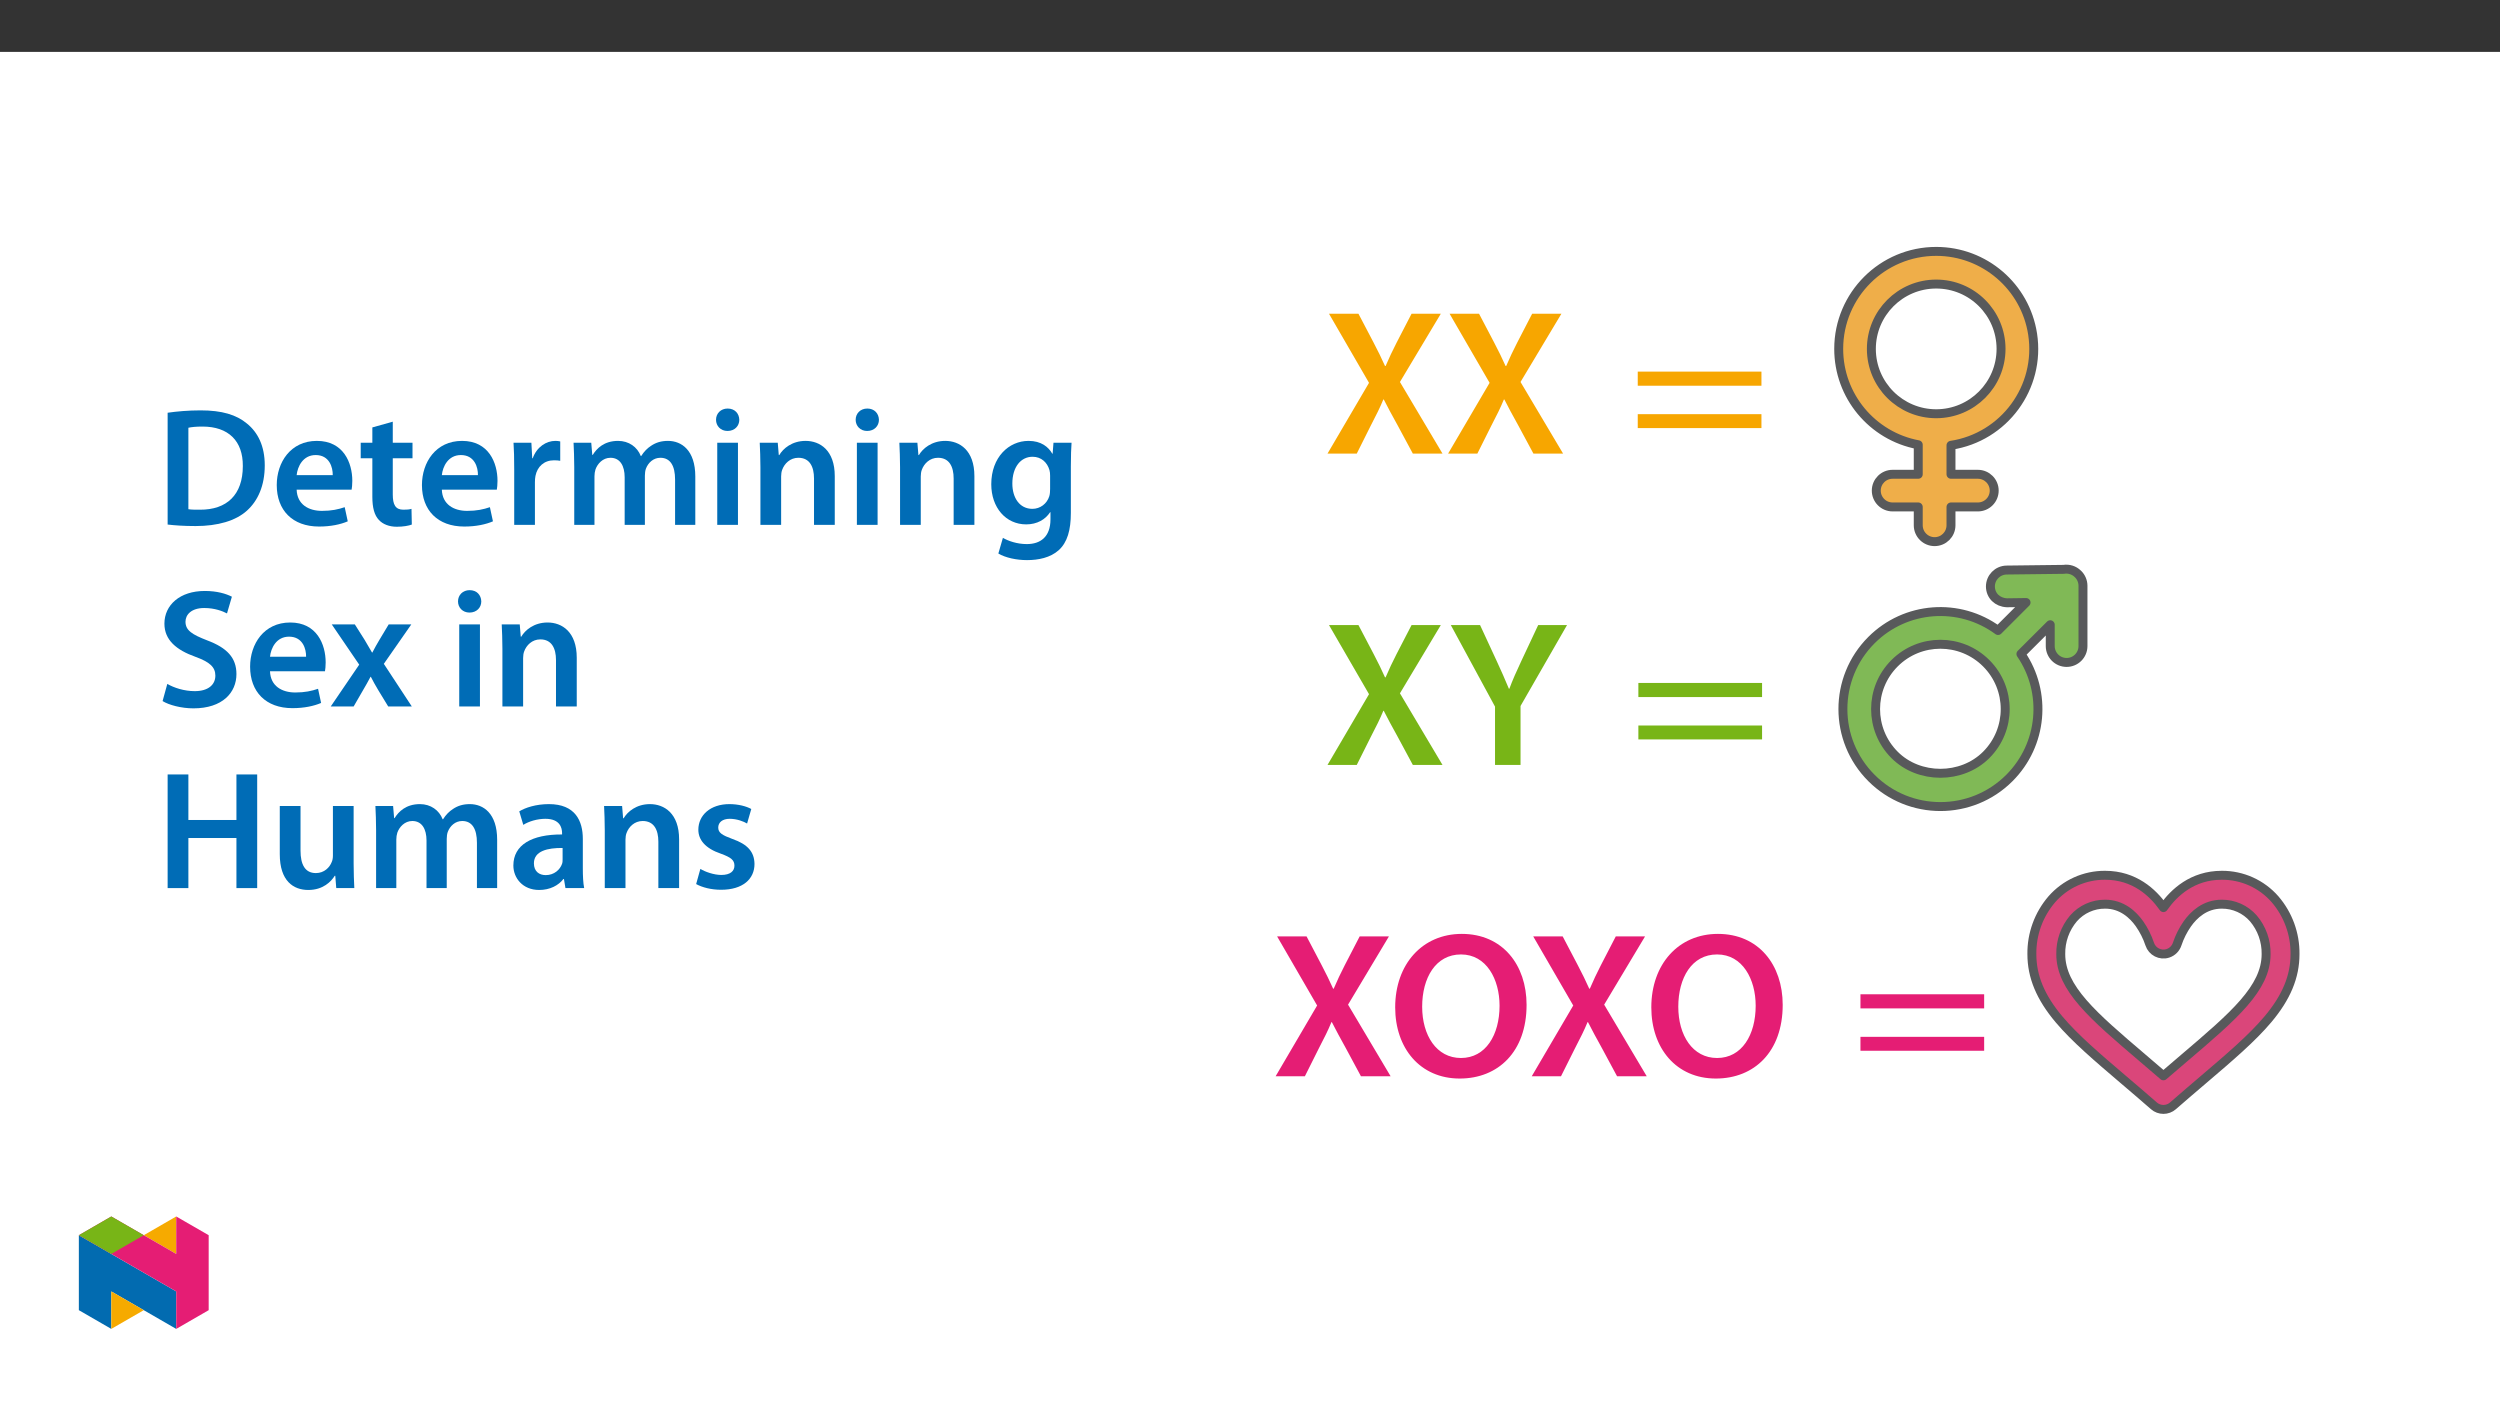 ﻿<?xml version="1.0" encoding="utf-8"?>
<svg xmlns="http://www.w3.org/2000/svg" xmlns:xlink="http://www.w3.org/1999/xlink" viewBox="0 0 960 540" version="1.1">
  <rect x="0" y="0" width="960" height="540" fill="#333333" stroke="none"/>
  <defs>
    <g>
      <symbol overflow="visible" id="glyph0-0">
        <path style="stroke:none;" d="M 0 0 L 39.844 0 L 39.844 -55.797 L 0 -55.797 Z M 19.922 -31.484 L 6.375 -51.812 L 33.469 -51.812 Z M 22.312 -27.891 L 35.859 -48.219 L 35.859 -7.578 Z M 6.375 -3.984 L 19.922 -24.312 L 33.469 -3.984 Z M 3.984 -48.219 L 17.531 -27.891 L 3.984 -7.578 Z M 3.984 -48.219 " />
      </symbol>
      <symbol overflow="visible" id="glyph0-1">
        <path style="stroke:none;" d="M 45.75 0 L 29.406 -27.5 L 45.109 -53.719 L 33.875 -53.719 L 28.141 -42.641 C 26.469 -39.375 25.344 -36.984 23.906 -33.641 L 23.672 -33.641 C 22.312 -36.656 21.047 -39.297 19.281 -42.641 L 13.469 -53.719 L 2.156 -53.719 L 17.531 -27.172 L 1.594 0 L 12.828 0 L 18.172 -10.688 C 20.328 -14.828 21.766 -17.688 23.031 -20.797 L 23.188 -20.797 C 24.781 -17.688 26.297 -14.828 28.609 -10.688 L 34.359 0 Z M 45.75 0 " />
      </symbol>
      <symbol overflow="visible" id="glyph0-2">
        <path style="stroke:none;" d="M 27.656 0 L 27.656 -22.641 L 45.516 -53.719 L 34.438 -53.719 L 27.969 -39.938 C 26.141 -36.031 24.625 -32.672 23.359 -29.25 L 23.188 -29.25 C 21.672 -32.922 20.328 -35.953 18.484 -39.938 L 12.109 -53.719 L 0.875 -53.719 L 17.859 -22.391 L 17.859 0 Z M 27.656 0 " />
      </symbol>
      <symbol overflow="visible" id="glyph0-3">
        <path style="stroke:none;" d="M 28.453 -54.672 C 13.312 -54.672 2.875 -43.047 2.875 -26.469 C 2.875 -10.766 12.438 0.875 27.656 0.875 C 42.406 0.875 53.328 -9.406 53.328 -27.422 C 53.328 -42.797 44.078 -54.672 28.453 -54.672 Z M 28.141 -46.781 C 37.938 -46.781 42.953 -37.219 42.953 -27.094 C 42.953 -15.859 37.625 -7.016 28.141 -7.016 C 18.734 -7.016 13.234 -15.703 13.234 -26.703 C 13.234 -37.781 18.406 -46.781 28.141 -46.781 Z M 28.141 -46.781 " />
      </symbol>
      <symbol overflow="visible" id="glyph1-0">
        <path style="stroke:none;" d="M 25.5 -13.547 L 25.5 -14.828 C 25.5 -23.516 38.344 -29.734 38.344 -41.453 C 38.344 -49.734 31.406 -53.328 23.594 -53.328 C 15.547 -53.328 10.047 -48.781 10.047 -42.328 C 10.047 -38.578 11.562 -36.75 14.109 -36.75 C 16.016 -36.75 17.688 -37.781 17.688 -40.25 C 17.688 -43.281 16.016 -43.359 16.016 -45.984 C 16.016 -48.453 18.172 -50.297 22.875 -50.297 C 27.969 -50.297 31.156 -47.5 31.156 -41.203 C 31.156 -28.938 22.312 -25.984 22.312 -15.625 L 22.312 -13.547 Z M 28.531 -3.828 C 28.531 -6.297 26.859 -8.531 24.078 -8.531 C 21.125 -8.531 19.375 -6.375 19.375 -3.828 C 19.375 -1.203 20.875 0.641 23.984 0.641 C 26.859 0.641 28.531 -1.281 28.531 -3.828 Z M 47.422 13.469 L 47.422 -62.562 L 0.797 -62.562 L 0.797 13.469 Z M 43.281 9.25 L 4.859 9.25 L 4.859 -58.5 L 43.281 -58.5 Z M 43.281 9.25 " />
      </symbol>
      <symbol overflow="visible" id="glyph1-1">
        <path style="stroke:none;" d="M 52.438 -26.062 L 52.438 -31.484 L 4.938 -31.484 L 4.938 -26.062 Z M 52.438 -9.797 L 52.438 -15.141 L 4.938 -15.141 L 4.938 -9.797 Z M 52.438 -9.797 " />
      </symbol>
      <symbol overflow="visible" id="glyph2-0">
        <path style="stroke:none;" d="M 0 0 L 32.375 0 L 32.375 -45.328 L 0 -45.328 Z M 16.188 -25.578 L 5.188 -42.094 L 27.188 -42.094 Z M 18.125 -22.656 L 29.141 -39.172 L 29.141 -6.156 Z M 5.188 -3.234 L 16.188 -19.75 L 27.188 -3.234 Z M 3.234 -39.172 L 14.25 -22.656 L 3.234 -6.156 Z M 3.234 -39.172 " />
      </symbol>
      <symbol overflow="visible" id="glyph2-1">
        <path style="stroke:none;" d="M 4.594 -0.125 C 7.25 0.188 10.75 0.453 15.344 0.453 C 23.828 0.453 30.75 -1.547 35.094 -5.5 C 39.234 -9.266 41.891 -15.016 41.891 -22.859 C 41.891 -30.234 39.297 -35.484 35.031 -38.922 C 31.016 -42.281 25.453 -43.969 17.281 -43.969 C 12.562 -43.969 8.156 -43.578 4.594 -43.062 Z M 12.562 -37.297 C 13.734 -37.562 15.469 -37.75 18 -37.75 C 27.969 -37.75 33.547 -32.188 33.469 -22.594 C 33.469 -11.531 27.328 -5.766 16.969 -5.828 C 15.344 -5.828 13.656 -5.828 12.562 -6.016 Z M 12.562 -37.297 " />
      </symbol>
      <symbol overflow="visible" id="glyph2-2">
        <path style="stroke:none;" d="M 31.016 -13.531 C 31.141 -14.25 31.281 -15.406 31.281 -16.906 C 31.281 -23.828 27.906 -32.25 17.672 -32.25 C 7.578 -32.25 2.266 -24.016 2.266 -15.281 C 2.266 -5.641 8.281 0.641 18.516 0.641 C 23.047 0.641 26.812 -0.188 29.531 -1.359 L 28.359 -6.797 C 25.906 -5.953 23.312 -5.375 19.625 -5.375 C 14.5 -5.375 10.094 -7.828 9.906 -13.531 Z M 9.906 -19.094 C 10.234 -22.344 12.297 -26.812 17.219 -26.812 C 22.531 -26.812 23.828 -22.016 23.766 -19.094 Z M 9.906 -19.094 " />
      </symbol>
      <symbol overflow="visible" id="glyph2-3">
        <path style="stroke:none;" d="M 5.562 -37.422 L 5.562 -31.531 L 1.094 -31.531 L 1.094 -25.578 L 5.562 -25.578 L 5.562 -10.75 C 5.562 -6.609 6.344 -3.688 8.094 -1.875 C 9.578 -0.266 11.984 0.719 14.953 0.719 C 17.422 0.719 19.547 0.328 20.719 -0.125 L 20.594 -6.156 C 19.688 -5.891 18.906 -5.828 17.484 -5.828 C 14.438 -5.828 13.406 -7.766 13.406 -11.656 L 13.406 -25.578 L 20.984 -25.578 L 20.984 -31.531 L 13.406 -31.531 L 13.406 -39.625 Z M 5.562 -37.422 " />
      </symbol>
      <symbol overflow="visible" id="glyph2-4">
        <path style="stroke:none;" d="M 4.281 0 L 12.234 0 L 12.234 -16.375 C 12.234 -17.219 12.297 -18.062 12.438 -18.781 C 13.141 -22.406 15.797 -24.797 19.547 -24.797 C 20.531 -24.797 21.234 -24.734 21.953 -24.609 L 21.953 -32.047 C 21.297 -32.188 20.844 -32.25 20.078 -32.25 C 16.641 -32.25 12.953 -29.984 11.391 -25.578 L 11.203 -25.578 L 10.875 -31.531 L 4.016 -31.531 C 4.203 -28.75 4.281 -25.641 4.281 -21.375 Z M 4.281 0 " />
      </symbol>
      <symbol overflow="visible" id="glyph2-5">
        <path style="stroke:none;" d="M 4.281 0 L 12.047 0 L 12.047 -18.641 C 12.047 -19.547 12.172 -20.469 12.438 -21.297 C 13.203 -23.438 15.219 -25.766 18.188 -25.766 C 21.891 -25.766 23.641 -22.656 23.641 -18.266 L 23.641 0 L 31.406 0 L 31.406 -18.906 C 31.406 -19.812 31.531 -20.844 31.797 -21.562 C 32.641 -23.828 34.641 -25.766 37.359 -25.766 C 41.188 -25.766 43 -22.656 43 -17.422 L 43 0 L 50.766 0 L 50.766 -18.578 C 50.766 -28.688 45.453 -32.25 40.281 -32.25 C 37.625 -32.25 35.609 -31.594 33.797 -30.375 C 32.375 -29.469 31.078 -28.172 29.984 -26.422 L 29.844 -26.422 C 28.484 -29.922 25.25 -32.25 21.109 -32.25 C 15.734 -32.25 12.891 -29.328 11.391 -26.875 L 11.203 -26.875 L 10.812 -31.531 L 4.016 -31.531 C 4.141 -28.812 4.281 -25.766 4.281 -22.141 Z M 4.281 0 " />
      </symbol>
      <symbol overflow="visible" id="glyph2-6">
        <path style="stroke:none;" d="M 12.234 0 L 12.234 -31.531 L 4.281 -31.531 L 4.281 0 Z M 8.281 -44.672 C 5.641 -44.672 3.812 -42.797 3.812 -40.344 C 3.812 -38.016 5.562 -36.062 8.219 -36.062 C 11 -36.062 12.75 -38.016 12.75 -40.344 C 12.688 -42.797 11 -44.672 8.281 -44.672 Z M 8.281 -44.672 " />
      </symbol>
      <symbol overflow="visible" id="glyph2-7">
        <path style="stroke:none;" d="M 4.281 0 L 12.234 0 L 12.234 -18.578 C 12.234 -19.484 12.375 -20.469 12.625 -21.109 C 13.469 -23.5 15.672 -25.766 18.844 -25.766 C 23.188 -25.766 24.859 -22.344 24.859 -17.812 L 24.859 0 L 32.828 0 L 32.828 -18.719 C 32.828 -28.688 27.125 -32.25 21.625 -32.25 C 16.375 -32.25 12.953 -29.266 11.531 -26.812 L 11.328 -26.812 L 10.938 -31.531 L 4.016 -31.531 C 4.141 -28.812 4.281 -25.766 4.281 -22.141 Z M 4.281 0 " />
      </symbol>
      <symbol overflow="visible" id="glyph2-8">
        <path style="stroke:none;" d="M 32.828 -22.469 C 32.828 -26.812 32.953 -29.391 33.094 -31.531 L 26.156 -31.531 L 25.828 -27.328 L 25.703 -27.328 C 24.219 -29.922 21.438 -32.25 16.578 -32.25 C 9 -32.25 2.266 -25.969 2.266 -15.609 C 2.266 -6.672 7.828 -0.188 15.672 -0.188 C 19.875 -0.188 23.047 -2.078 24.859 -4.859 L 25 -4.859 L 25 -2.141 C 25 4.656 21.109 7.375 15.922 7.375 C 12.109 7.375 8.734 6.156 6.734 4.984 L 4.984 11 C 7.703 12.625 11.984 13.531 16 13.531 C 20.328 13.531 24.922 12.625 28.172 9.719 C 31.469 6.734 32.828 2 32.828 -4.594 Z M 24.859 -13.797 C 24.859 -12.891 24.797 -11.781 24.547 -11 C 23.641 -8.094 21.047 -6.156 18.062 -6.156 C 13.078 -6.156 10.359 -10.484 10.359 -15.859 C 10.359 -22.281 13.656 -26.156 18.125 -26.156 C 21.5 -26.156 23.766 -23.953 24.609 -21.047 C 24.797 -20.391 24.859 -19.688 24.859 -18.906 Z M 24.859 -13.797 " />
      </symbol>
      <symbol overflow="visible" id="glyph2-9">
        <path style="stroke:none;" d="M 2.656 -2.078 C 5.047 -0.578 9.844 0.719 14.5 0.719 C 25.703 0.719 31.016 -5.375 31.016 -12.438 C 31.016 -18.719 27.391 -22.531 19.812 -25.375 C 13.984 -27.641 11.453 -29.203 11.453 -32.562 C 11.453 -35.156 13.594 -37.812 18.641 -37.812 C 22.734 -37.812 25.766 -36.578 27.391 -35.734 L 29.266 -42.156 C 27 -43.312 23.562 -44.359 18.844 -44.359 C 9.328 -44.359 3.359 -38.984 3.359 -31.797 C 3.359 -25.516 7.969 -21.688 15.219 -19.094 C 20.719 -17.094 22.922 -15.156 22.922 -11.844 C 22.922 -8.281 20.078 -5.891 15.016 -5.891 C 10.938 -5.891 7 -7.188 4.469 -8.672 Z M 2.656 -2.078 " />
      </symbol>
      <symbol overflow="visible" id="glyph2-10">
        <path style="stroke:none;" d="M 0.719 -31.531 L 11.266 -16.062 L 0.328 0 L 9.125 0 L 12.75 -6.281 C 13.734 -8.031 14.703 -9.578 15.609 -11.391 L 15.734 -11.391 C 16.641 -9.641 17.547 -7.969 18.578 -6.281 L 22.406 0 L 31.469 0 L 20.719 -16.375 L 31.281 -31.531 L 22.594 -31.531 L 19.094 -25.703 C 18.125 -24.094 17.219 -22.469 16.312 -20.719 L 16.188 -20.719 C 15.281 -22.344 14.375 -23.891 13.344 -25.578 L 9.578 -31.531 Z M 0.719 -31.531 " />
      </symbol>
      <symbol overflow="visible" id="glyph2-11">
        <path style="stroke:none;" d="M 4.594 -43.641 L 4.594 0 L 12.562 0 L 12.562 -19.234 L 31.016 -19.234 L 31.016 0 L 38.984 0 L 38.984 -43.641 L 31.016 -43.641 L 31.016 -26.156 L 12.562 -26.156 L 12.562 -43.641 Z M 4.594 -43.641 " />
      </symbol>
      <symbol overflow="visible" id="glyph2-12">
        <path style="stroke:none;" d="M 32.5 -31.531 L 24.547 -31.531 L 24.547 -12.5 C 24.547 -11.594 24.406 -10.688 24.094 -10.031 C 23.312 -7.969 21.234 -5.766 18 -5.766 C 13.797 -5.766 12.109 -9.125 12.109 -14.375 L 12.109 -31.531 L 4.141 -31.531 L 4.141 -13.016 C 4.141 -2.719 9.391 0.719 15.094 0.719 C 20.781 0.719 23.891 -2.531 25.25 -4.734 L 25.453 -4.734 L 25.828 0 L 32.766 0 C 32.641 -2.594 32.5 -5.703 32.5 -9.453 Z M 32.5 -31.531 " />
      </symbol>
      <symbol overflow="visible" id="glyph2-13">
        <path style="stroke:none;" d="M 28.75 -18.906 C 28.75 -25.828 25.828 -32.25 15.734 -32.25 C 10.75 -32.25 6.672 -30.891 4.344 -29.469 L 5.891 -24.281 C 8.031 -25.641 11.266 -26.609 14.375 -26.609 C 19.938 -26.609 20.781 -23.188 20.781 -21.109 L 20.781 -20.594 C 9.125 -20.656 2.078 -16.578 2.078 -8.672 C 2.078 -3.891 5.641 0.719 11.984 0.719 C 16.125 0.719 19.422 -1.031 21.297 -3.5 L 21.5 -3.5 L 22.078 0 L 29.266 0 C 28.875 -1.938 28.75 -4.734 28.75 -7.578 Z M 20.984 -11.078 C 20.984 -10.484 20.984 -9.906 20.781 -9.328 C 20 -7.062 17.734 -4.984 14.5 -4.984 C 11.984 -4.984 9.969 -6.406 9.969 -9.516 C 9.969 -14.312 15.344 -15.469 20.984 -15.406 Z M 20.984 -11.078 " />
      </symbol>
      <symbol overflow="visible" id="glyph2-14">
        <path style="stroke:none;" d="M 2.328 -1.547 C 4.656 -0.266 8.094 0.641 11.906 0.641 C 20.266 0.641 24.734 -3.5 24.734 -9.266 C 24.672 -13.922 22.078 -16.828 16.312 -18.844 C 12.297 -20.328 10.812 -21.234 10.812 -23.25 C 10.812 -25.188 12.375 -26.609 15.219 -26.609 C 18 -26.609 20.594 -25.578 21.891 -24.797 L 23.5 -30.375 C 21.625 -31.406 18.578 -32.25 15.094 -32.25 C 7.766 -32.25 3.172 -27.969 3.172 -22.406 C 3.172 -18.641 5.703 -15.281 11.844 -13.203 C 15.734 -11.781 17.031 -10.75 17.031 -8.609 C 17.031 -6.547 15.469 -5.047 11.984 -5.047 C 9.125 -5.047 5.703 -6.281 3.953 -7.375 Z M 2.328 -1.547 " />
      </symbol>
    </g>
    <clipPath id="clip1">
      <path d="M 704 94.816 L 783 94.816 L 783 210 L 704 210 Z M 704 94.816 " />
    </clipPath>
    <clipPath id="clip2">
      <path d="M 778 334 L 883.004 334 L 883.004 427.734 L 778 427.734 Z M 778 334 " />
    </clipPath>
    <clipPath id="clip3">
      <path d="M 30.277 474 L 68 474 L 68 510.301 L 30.277 510.301 Z M 30.277 474 " />
    </clipPath>
    <clipPath id="clip4">
      <path d="M 42 495 L 56 495 L 56 510.301 L 42 510.301 Z M 42 495 " />
    </clipPath>
    <clipPath id="clip5">
      <path d="M 55 467.125 L 68 467.125 L 68 482 L 55 482 Z M 55 467.125 " />
    </clipPath>
    <clipPath id="clip6">
      <path d="M 30.277 467.125 L 80.133 467.125 L 80.133 510.301 L 30.277 510.301 Z M 30.277 467.125 " />
    </clipPath>
    <clipPath id="clip7">
      <path d="M 30.277 467.125 L 56 467.125 L 56 482 L 30.277 482 Z M 30.277 467.125 " />
    </clipPath>
  </defs>
  <g id="surface1">
    <path style=" stroke:none;fill-rule:nonzero;fill:rgb(100%,100%,100%);fill-opacity:1;" d="M 0 559.926 L 960 559.926 L 960 19.926 L 0 19.926 Z M 0 559.926 " />
    <path style=" stroke:none;fill-rule:nonzero;fill:rgb(50.2%,72.499%,33.699%);fill-opacity:1;" d="M 762.715 289.883 C 753.297 299.297 736.898 299.297 727.512 289.883 C 717.793 280.16 717.797 264.402 727.516 254.684 C 737.234 244.965 752.992 244.969 762.715 254.688 C 772.43 264.406 772.43 280.164 762.715 289.883 M 797.859 220.344 C 796.434 218.945 794.426 218.309 792.457 218.633 L 770.52 218.898 C 767.055 218.961 764.289 221.801 764.316 225.266 C 764.371 228.715 766.992 231.312 770.684 231.469 L 778.008 231.367 L 767.258 242.117 C 752.367 231.156 731.699 232.723 718.633 245.809 C 704.016 260.438 704.027 284.148 718.66 298.766 C 733.293 313.383 757 313.367 771.617 298.738 C 784.348 285.992 786.203 265.992 776.031 251.129 L 787.293 239.898 L 787.293 248.109 C 787.301 251.578 790.125 254.387 793.598 254.379 C 797.055 254.367 799.855 251.566 799.863 248.109 L 799.863 224.891 C 799.844 223.207 799.16 221.602 797.961 220.426 C 797.934 220.398 797.887 220.371 797.859 220.344 " />
    <path style="fill:none;stroke-width:4.042;stroke-linecap:round;stroke-linejoin:round;stroke:rgb(34.499%,34.9%,35.699%);stroke-opacity:1;stroke-miterlimit:4;" d="M 0.002 -0.002 C -11.078 -11.077 -30.37 -11.077 -41.413 -0.002 C -52.847 11.436 -52.842 29.975 -41.409 41.409 C -29.975 52.843 -11.436 52.838 0.002 41.404 C 11.431 29.97 11.431 11.432 0.002 -0.002 Z M 41.349 81.809 C 39.671 83.454 37.309 84.203 34.993 83.821 L 9.184 83.509 C 5.108 83.435 1.854 80.094 1.886 76.018 C 1.951 71.96 5.034 68.904 9.377 68.72 L 17.994 68.84 L 5.347 56.193 C -12.171 69.088 -36.487 67.245 -51.859 51.85 C -69.056 34.639 -69.042 6.744 -51.827 -10.452 C -34.612 -27.649 -6.721 -27.631 10.476 -10.42 C 25.453 4.575 27.636 28.105 15.669 45.591 L 28.918 58.803 L 28.918 49.143 C 28.927 45.062 32.249 41.758 36.335 41.767 C 40.402 41.781 43.697 45.076 43.706 49.143 L 43.706 76.459 C 43.683 78.44 42.879 80.329 41.468 81.712 C 41.436 81.744 41.381 81.776 41.349 81.809 Z M 41.349 81.809 " transform="matrix(0.85,0,0,-0.85,762.713,289.881)" />
    <path style=" stroke:none;fill-rule:nonzero;fill:rgb(93.7%,68.199%,28.6%);fill-opacity:1;" d="M 743.535 158.879 C 729.785 158.895 718.621 147.762 718.605 134.008 C 718.59 120.258 729.723 109.098 743.473 109.078 C 757.227 109.062 768.387 120.195 768.402 133.945 L 768.402 133.98 C 768.387 147.715 757.27 158.848 743.535 158.879 M 743.535 96.535 C 722.855 96.52 706.078 113.273 706.062 133.953 C 706.047 151.984 718.887 167.461 736.605 170.785 L 736.605 182.125 L 726.789 182.125 C 723.324 182.109 720.504 184.906 720.492 188.371 C 720.48 191.836 723.277 194.652 726.742 194.668 L 736.605 194.668 L 736.605 201.727 C 736.621 205.199 739.445 208 742.918 207.988 C 746.371 207.973 749.164 205.18 749.18 201.727 L 749.18 194.668 L 759.477 194.668 C 762.941 194.68 765.758 191.883 765.773 188.418 C 765.785 184.957 762.988 182.137 759.523 182.125 L 749.18 182.125 L 749.18 170.996 C 769.621 167.867 783.656 148.758 780.527 128.316 C 777.73 110.047 762.02 96.551 743.535 96.535 " />
    <g clip-path="url(#clip1)" clip-rule="nonzero">
      <path style="fill:none;stroke-width:4.042;stroke-linecap:round;stroke-linejoin:round;stroke:rgb(34.499%,34.9%,35.699%);stroke-opacity:1;stroke-miterlimit:4;" d="M -0.001 -0.001 C -16.177 -0.02 -29.311 13.078 -29.33 29.259 C -29.348 45.435 -16.251 58.565 -0.074 58.588 C 16.107 58.606 29.237 45.509 29.255 29.332 L 29.255 29.291 C 29.237 13.133 16.157 0.035 -0.001 -0.001 Z M -0.001 73.344 C -24.33 73.363 -44.068 53.652 -44.086 29.323 C -44.104 8.11 -28.999 -10.098 -8.153 -14.009 L -8.153 -27.35 L -19.702 -27.35 C -23.778 -27.331 -27.096 -30.622 -27.11 -34.698 C -27.124 -38.774 -23.833 -42.088 -19.757 -42.106 L -8.153 -42.106 L -8.153 -50.41 C -8.135 -54.496 -4.812 -57.791 -0.727 -57.777 C 3.336 -57.759 6.622 -54.473 6.64 -50.41 L 6.64 -42.106 L 18.754 -42.106 C 22.83 -42.12 26.144 -38.83 26.162 -34.753 C 26.176 -30.682 22.885 -27.364 18.809 -27.35 L 6.64 -27.35 L 6.64 -14.257 C 30.689 -10.576 47.201 11.906 43.52 35.954 C 40.229 57.448 21.746 73.326 -0.001 73.344 Z M -0.001 73.344 " transform="matrix(0.85,0,0,-0.85,743.536,158.878)" />
    </g>
    <path style=" stroke:none;fill-rule:nonzero;fill:rgb(85.5%,27.499%,47.8%);fill-opacity:1;" d="M 796.219 352.668 C 799.281 349.164 803.715 347.168 808.367 347.203 C 814.867 347.203 819.137 351.301 821.57 354.738 C 823.242 357.129 824.562 359.754 825.484 362.52 C 826.434 365.434 829.566 367.027 832.477 366.078 C 834.164 365.527 835.488 364.207 836.035 362.52 C 836.961 359.754 838.277 357.129 839.949 354.738 C 842.387 351.301 846.656 347.203 853.156 347.203 C 857.805 347.168 862.242 349.164 865.301 352.668 C 868.543 356.492 870.281 361.371 870.188 366.383 C 870.188 379.488 857.742 390.094 838.906 406.145 L 838.773 406.254 C 836.188 408.461 833.527 410.727 830.762 413.117 C 827.965 410.703 825.281 408.418 822.672 406.191 L 822.617 406.145 C 803.777 390.09 791.332 379.488 791.332 366.383 C 791.242 361.371 792.977 356.492 796.219 352.668 M 873.625 345.328 C 868.473 339.422 860.996 336.055 853.156 336.105 C 841.914 336.105 834.844 342.75 830.898 348.324 C 830.852 348.387 830.805 348.453 830.762 348.516 C 830.715 348.453 830.672 348.387 830.625 348.324 C 826.676 342.75 819.609 336.105 808.367 336.105 C 800.523 336.055 793.051 339.422 787.895 345.332 C 782.867 351.184 780.145 358.668 780.238 366.383 C 780.238 375.02 783.547 382.977 790.652 391.426 C 796.754 398.684 805.406 406.055 815.418 414.59 C 819.105 417.73 822.918 420.98 826.977 424.531 L 827.105 424.645 C 829.203 426.477 832.328 426.473 834.422 424.637 L 834.535 424.535 C 838.555 421.023 842.336 417.801 845.992 414.684 L 846.105 414.586 C 856.121 406.051 864.77 398.684 870.871 391.426 C 877.977 382.977 881.285 375.02 881.285 366.383 C 881.379 358.668 878.656 351.184 873.625 345.328 " />
    <g clip-path="url(#clip2)" clip-rule="nonzero">
      <path style="fill:none;stroke-width:4.042;stroke-linecap:round;stroke-linejoin:round;stroke:rgb(34.499%,34.9%,35.699%);stroke-opacity:1;stroke-miterlimit:4;" d="M -0 -0.002 C 3.603 4.12 8.819 6.469 14.292 6.427 C 21.939 6.427 26.962 1.607 29.825 -2.437 C 31.792 -5.25 33.345 -8.338 34.43 -11.592 C 35.546 -15.02 39.232 -16.895 42.656 -15.778 C 44.641 -15.13 46.199 -13.577 46.842 -11.592 C 47.932 -8.338 49.48 -5.25 51.447 -2.437 C 54.315 1.607 59.338 6.427 66.985 6.427 C 72.454 6.469 77.674 4.12 81.273 -0.002 C 85.087 -4.501 87.132 -10.241 87.022 -16.137 C 87.022 -31.555 72.38 -44.032 50.22 -62.915 L 50.064 -63.044 C 47.022 -65.641 43.892 -68.306 40.638 -71.118 C 37.348 -68.278 34.191 -65.59 31.121 -62.97 L 31.057 -62.915 C 8.892 -44.027 -5.749 -31.555 -5.749 -16.137 C -5.855 -10.241 -3.815 -4.501 -0 -0.002 Z M 91.066 8.633 C 85.004 15.582 76.208 19.543 66.985 19.484 C 53.759 19.484 45.441 11.666 40.799 5.109 C 40.744 5.035 40.689 4.957 40.638 4.883 C 40.583 4.957 40.533 5.035 40.478 5.109 C 35.831 11.666 27.518 19.484 14.292 19.484 C 5.064 19.543 -3.727 15.582 -9.794 8.629 C -15.708 1.745 -18.911 -7.061 -18.801 -16.137 C -18.801 -26.298 -14.908 -35.659 -6.549 -45.599 C 0.629 -54.138 10.808 -62.81 22.587 -72.851 C 26.925 -76.546 31.41 -80.369 36.185 -84.547 L 36.337 -84.68 C 38.805 -86.835 42.481 -86.831 44.944 -84.671 L 45.078 -84.551 C 49.807 -80.42 54.255 -76.629 58.557 -72.961 L 58.69 -72.846 C 70.473 -62.805 80.648 -54.138 87.826 -45.599 C 96.185 -35.659 100.078 -26.298 100.078 -16.137 C 100.188 -7.061 96.985 1.745 91.066 8.633 Z M 91.066 8.633 " transform="matrix(0.85,0,0,-0.85,796.219,352.666)" />
    </g>
    <g style="fill:rgb(96.863%,65.099%,0%);fill-opacity:1;">
      <use xlink:href="#glyph0-1" x="508.17" y="174.182" />
    </g>
    <g style="fill:rgb(96.863%,65.099%,0%);fill-opacity:1;">
      <use xlink:href="#glyph0-1" x="554.476" y="174.182" />
    </g>
    <g style="fill:rgb(96.863%,65.099%,0%);fill-opacity:1;">
      <use xlink:href="#glyph1-1" x="623.957" y="174.182" />
    </g>
    <g style="fill:rgb(47.06%,70.979%,9.021%);fill-opacity:1;">
      <use xlink:href="#glyph0-1" x="508.17" y="293.734" />
    </g>
    <g style="fill:rgb(47.06%,70.979%,9.021%);fill-opacity:1;">
      <use xlink:href="#glyph0-2" x="556.23" y="293.734" />
    </g>
    <g style="fill:rgb(47.06%,70.979%,9.021%);fill-opacity:1;">
      <use xlink:href="#glyph1-1" x="624.196" y="293.734" />
    </g>
    <g style="fill:rgb(89.803%,11.374%,45.49%);fill-opacity:1;">
      <use xlink:href="#glyph0-1" x="488.244" y="413.286" />
    </g>
    <g style="fill:rgb(89.803%,11.374%,45.49%);fill-opacity:1;">
      <use xlink:href="#glyph0-3" x="532.877" y="413.286" />
    </g>
    <g style="fill:rgb(89.803%,11.374%,45.49%);fill-opacity:1;">
      <use xlink:href="#glyph0-1" x="586.595" y="413.286" />
    </g>
    <g style="fill:rgb(89.803%,11.374%,45.49%);fill-opacity:1;">
      <use xlink:href="#glyph0-3" x="631.228" y="413.286" />
    </g>
    <g style="fill:rgb(89.803%,11.374%,45.49%);fill-opacity:1;">
      <use xlink:href="#glyph1-1" x="709.477" y="413.286" />
    </g>
    <g style="fill:rgb(0%,42.354%,71.373%);fill-opacity:1;">
      <use xlink:href="#glyph2-1" x="59.776" y="201.552" />
      <use xlink:href="#glyph2-2" x="104.005" y="201.552" />
      <use xlink:href="#glyph2-3" x="137.42" y="201.552" />
    </g>
    <g style="fill:rgb(0%,42.354%,71.373%);fill-opacity:1;">
      <use xlink:href="#glyph2-2" x="159.761" y="201.552" />
      <use xlink:href="#glyph2-4" x="193.176" y="201.552" />
      <use xlink:href="#glyph2-5" x="216.229" y="201.552" />
      <use xlink:href="#glyph2-6" x="271.143" y="201.552" />
      <use xlink:href="#glyph2-7" x="287.721" y="201.552" />
      <use xlink:href="#glyph2-6" x="324.762" y="201.552" />
      <use xlink:href="#glyph2-7" x="341.34" y="201.552" />
      <use xlink:href="#glyph2-8" x="378.381" y="201.552" />
    </g>
    <g style="fill:rgb(0%,42.354%,71.373%);fill-opacity:1;">
      <use xlink:href="#glyph2-9" x="59.776" y="271.29" />
    </g>
    <g style="fill:rgb(0%,42.354%,71.373%);fill-opacity:1;">
      <use xlink:href="#glyph2-2" x="93.774" y="271.29" />
    </g>
    <g style="fill:rgb(0%,42.354%,71.373%);fill-opacity:1;">
      <use xlink:href="#glyph2-10" x="126.67" y="271.29" />
    </g>
    <g style="fill:rgb(0%,42.354%,71.373%);fill-opacity:1;">
      <use xlink:href="#glyph2-6" x="172.065" y="271.29" />
      <use xlink:href="#glyph2-7" x="188.643" y="271.29" />
    </g>
    <g style="fill:rgb(0%,42.354%,71.373%);fill-opacity:1;">
      <use xlink:href="#glyph2-11" x="59.776" y="341.029" />
      <use xlink:href="#glyph2-12" x="103.293" y="341.029" />
      <use xlink:href="#glyph2-5" x="140.14" y="341.029" />
      <use xlink:href="#glyph2-13" x="195.054" y="341.029" />
      <use xlink:href="#glyph2-7" x="227.95" y="341.029" />
      <use xlink:href="#glyph2-14" x="264.991" y="341.029" />
    </g>
    <g clip-path="url(#clip3)" clip-rule="nonzero">
      <path style=" stroke:none;fill-rule:nonzero;fill:rgb(0.8%,42%,68.999%);fill-opacity:1;" d="M 30.277 503.105 L 42.738 510.301 L 42.738 495.91 L 67.668 510.301 L 67.668 495.91 L 30.277 474.32 Z M 30.277 503.105 " />
    </g>
    <g clip-path="url(#clip4)" clip-rule="nonzero">
      <path style=" stroke:none;fill-rule:nonzero;fill:rgb(96.1%,66.699%,0%);fill-opacity:1;" d="M 42.738 510.301 L 55.203 503.105 L 42.738 495.91 Z M 42.738 510.301 " />
    </g>
    <g clip-path="url(#clip5)" clip-rule="nonzero">
      <path style=" stroke:none;fill-rule:nonzero;fill:rgb(96.1%,66.699%,0%);fill-opacity:1;" d="M 67.668 467.125 L 55.203 474.32 L 67.668 481.516 Z M 67.668 467.125 " />
    </g>
    <g clip-path="url(#clip6)" clip-rule="nonzero">
      <path style=" stroke:none;fill-rule:nonzero;fill:rgb(89.799%,11.4%,45.499%);fill-opacity:1;" d="M 67.668 467.125 L 67.668 481.516 L 42.738 467.125 L 30.277 474.32 L 67.668 495.91 L 67.668 510.301 L 80.133 503.105 L 80.133 474.32 Z M 67.668 467.125 " />
    </g>
    <g clip-path="url(#clip7)" clip-rule="nonzero">
      <path style=" stroke:none;fill-rule:nonzero;fill:rgb(47.099%,70.999%,9%);fill-opacity:1;" d="M 42.738 467.125 L 30.277 474.32 L 42.738 481.516 L 55.203 474.32 Z M 42.738 467.125 " />
    </g>
  </g>
</svg>